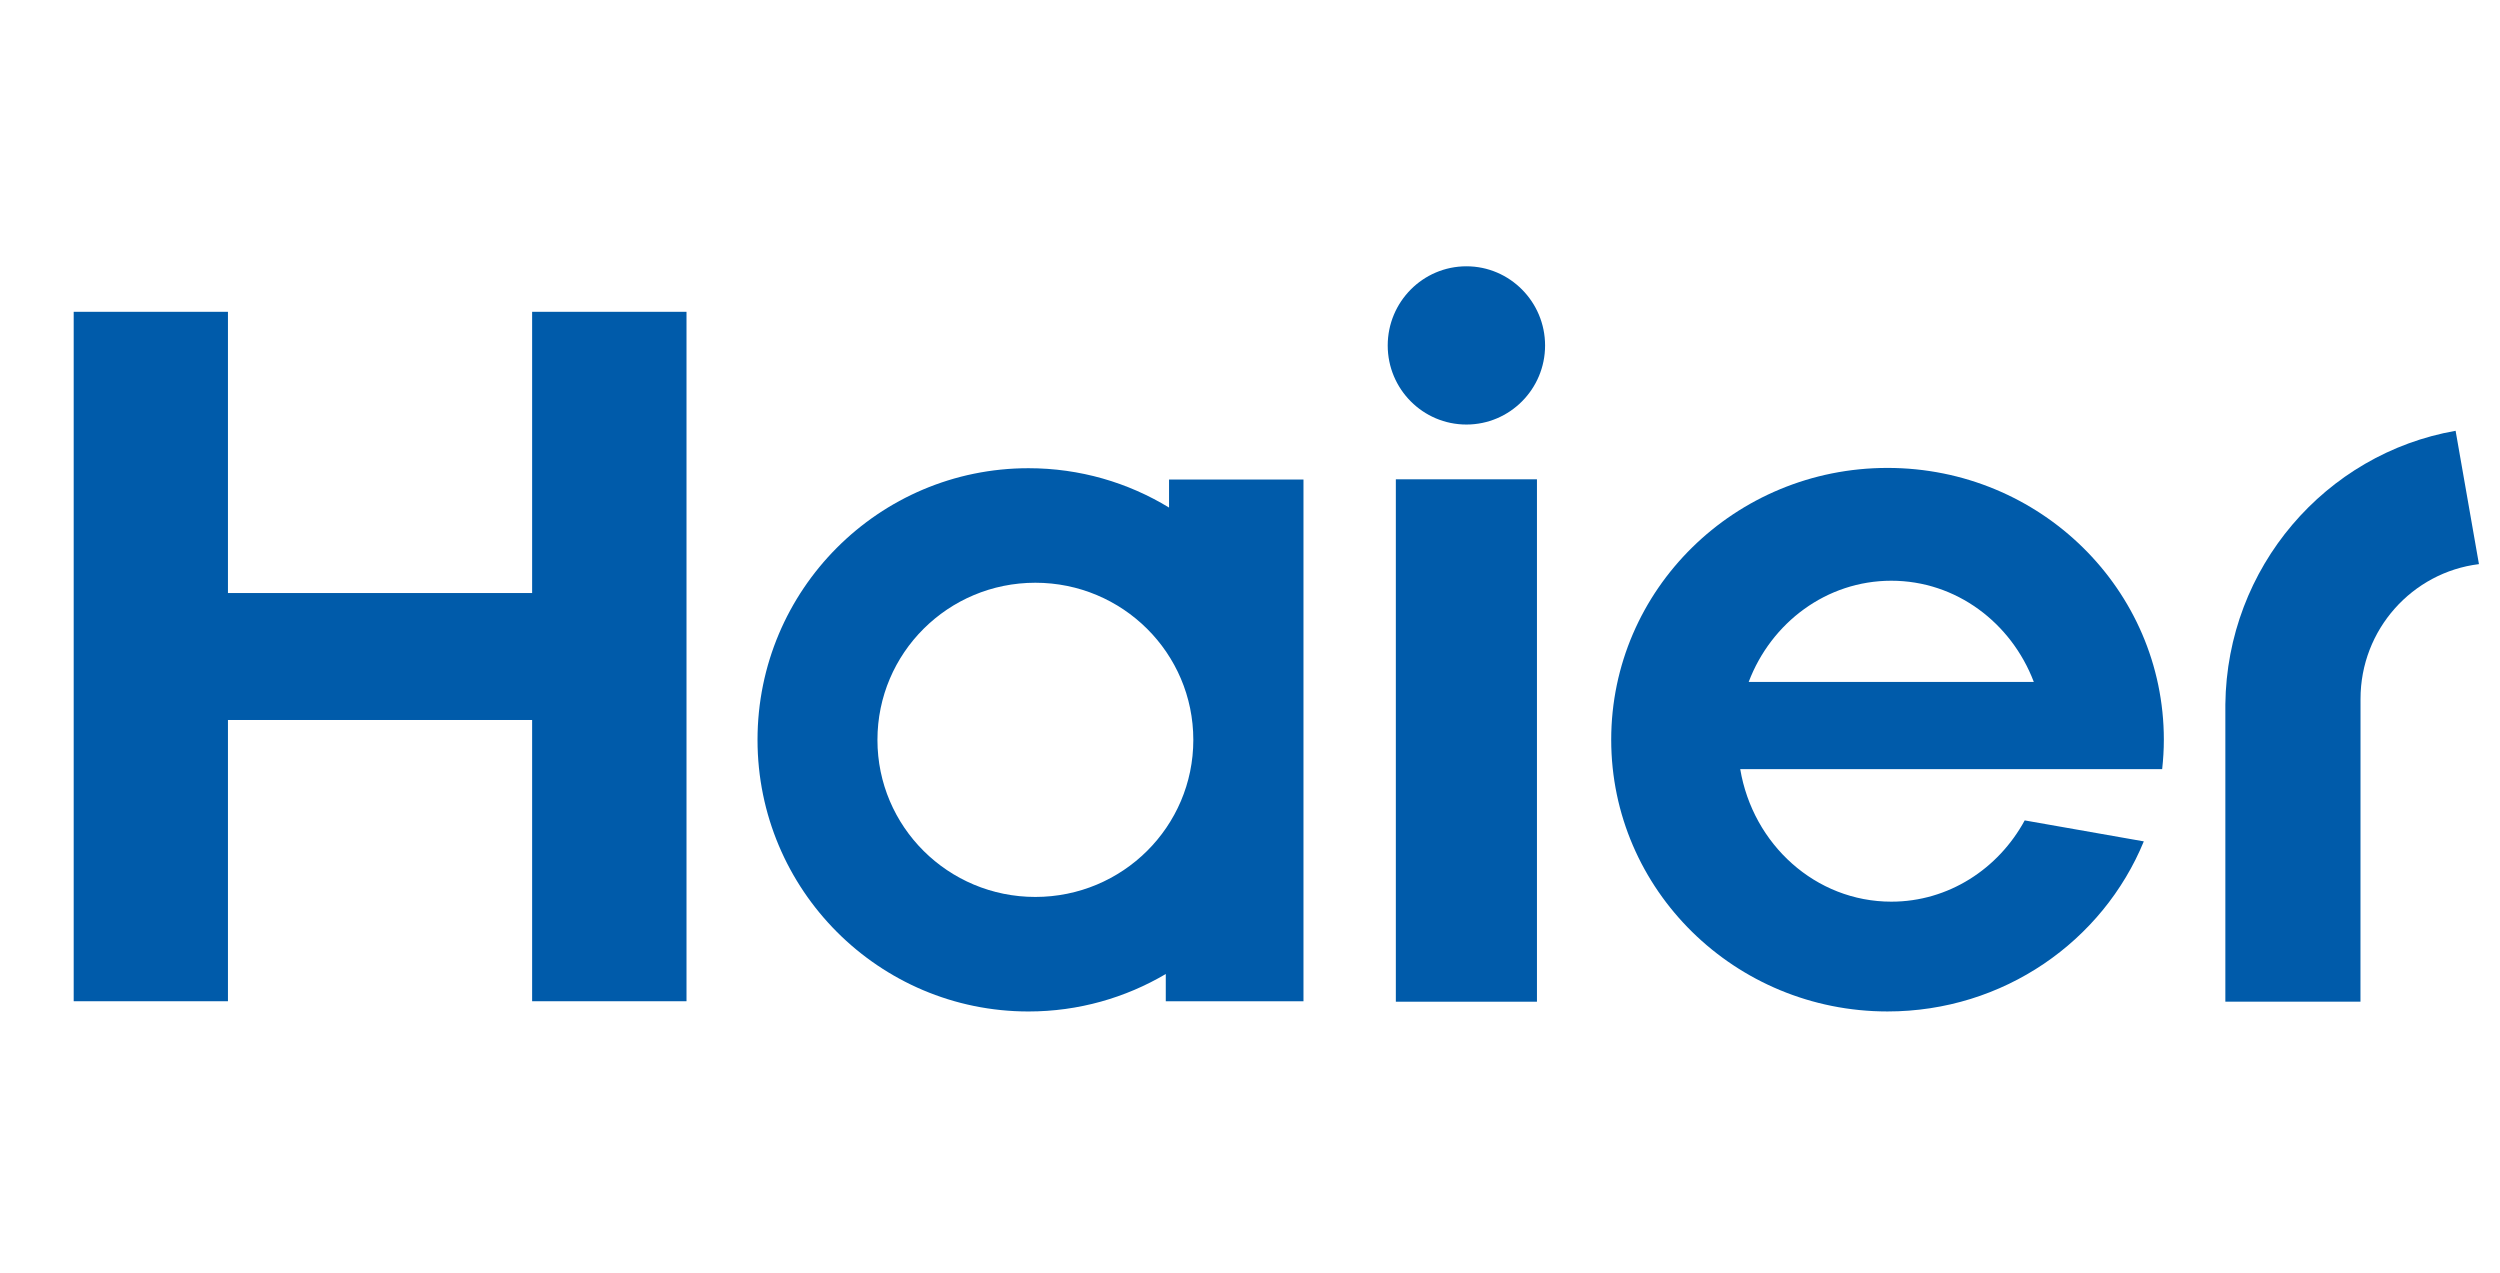 <?xml version="1.0"?>
<svg xmlns="http://www.w3.org/2000/svg" width="332" height="169" viewBox="0 0 128 40" fill="none">
<path d="M110.703 26.802C110.757 26.305 110.789 25.804 110.789 25.296C110.789 17.608 104.455 11.379 96.64 11.379C88.827 11.379 82.494 17.608 82.494 25.296C82.494 32.982 88.828 39.208 96.64 39.208C102.583 39.208 107.663 35.611 109.763 30.5L103.665 29.426C102.314 31.912 99.758 33.587 96.836 33.587C92.958 33.587 89.746 30.653 89.1 26.802L110.703 26.802ZM96.836 17.155C100.148 17.155 102.977 19.3 104.131 22.336H89.533C90.684 19.3 93.519 17.155 96.836 17.155Z" fill="#005BAA"/>
<path d="M78.692 11.962H71.467V38.709H78.692V11.962Z" fill="#005BAA"/>
<path d="M75.082 1.056C72.852 1.056 71.051 2.877 71.051 5.111C71.051 7.342 72.852 9.158 75.082 9.158C77.303 9.158 79.108 7.342 79.108 5.111C79.108 2.877 77.303 1.056 75.082 1.056Z" fill="#005BAA"/>
<path d="M27.245 3.386V17.785H11.671V3.386H3.773V38.685H11.671V24.285H27.245V38.685H35.149V3.386H27.245Z" fill="#005BAA"/>
<path d="M59.855 11.974V13.409C57.755 12.129 55.294 11.394 52.657 11.394C44.998 11.394 38.785 17.619 38.785 25.301C38.785 32.982 44.998 39.209 52.657 39.209C55.225 39.209 57.625 38.507 59.688 37.291V38.685H66.738V11.974H59.855ZM53.009 33.345C48.539 33.345 44.925 29.747 44.925 25.305C44.925 20.858 48.539 17.258 53.009 17.258C57.478 17.258 61.098 20.858 61.098 25.305C61.098 29.747 57.478 33.345 53.009 33.345Z" fill="#005BAA"/>
<path d="M125.727 9.478C119.074 10.645 114.015 16.468 113.938 23.49V38.708H120.856L120.859 23.204C120.859 19.654 123.508 16.725 126.922 16.305L125.727 9.478Z" fill="#005BAA"/>
</svg>
